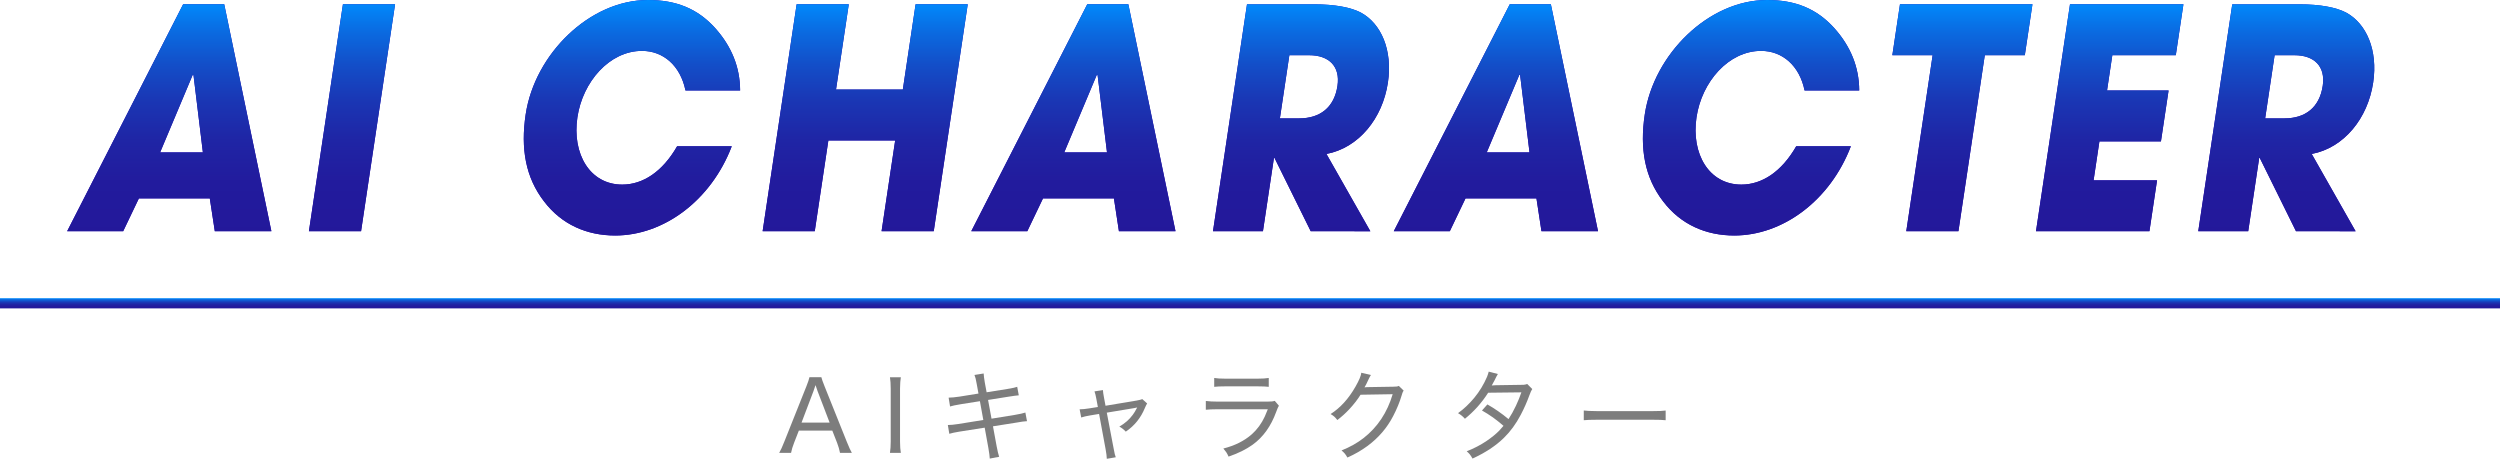 <?xml version="1.0" encoding="UTF-8"?> <svg xmlns="http://www.w3.org/2000/svg" xmlns:xlink="http://www.w3.org/1999/xlink" version="1.1" id="レイヤー_1" x="0px" y="0px" viewBox="0 0 983.11 180.44" style="enable-background:new 0 0 983.11 180.44;" xml:space="preserve"> <style type="text/css"> .st0{fill:#7D7D7D;} .st1{fill:#1F00B4;} .st2{fill:url(#SVGID_1_);} .st3{fill:url(#SVGID_00000000188661764281154770000001023788917412270007_);} .st4{fill:url(#SVGID_00000081641242433928068790000003270823115154059930_);} .st5{fill:url(#SVGID_00000137815260249621565900000012133803729273226388_);} .st6{fill:url(#SVGID_00000086677777711147506220000000389680421445459343_);} .st7{fill:url(#SVGID_00000030458941792965629490000003093463331677365135_);} .st8{fill:url(#SVGID_00000137819179143599773240000016347174094270936246_);} .st9{fill:url(#SVGID_00000012458659425168518790000006722984448938943902_);} .st10{fill:url(#SVGID_00000167375720975923336350000000091332456227426960_);} .st11{fill:url(#SVGID_00000179625057666594272430000006092264656566870407_);} .st12{fill:url(#SVGID_00000138570270563852117550000014159710848616863909_);} .st13{fill:none;stroke:url(#SVGID_00000040545996743021437750000017738306835691000463_);stroke-width:4;stroke-miterlimit:10;} </style> <g> <path class="st0" d="M330.33,178.09c-0.21-1.18-0.6-2.5-1.15-3.96l-1.88-4.79h-13.16l-1.87,4.79c-0.58,1.46-0.97,2.78-1.19,3.96 h-4.67c0.59-1,1.28-2.5,2.05-4.49l8.61-21.58c0.68-1.7,1.09-2.92,1.24-3.68h4.69c0.14,0.64,0.57,1.87,1.3,3.68l8.65,21.58 c0.89,2.22,1.57,3.72,2.04,4.49H330.33z M326.24,166.18l-4.73-12.36c-0.11-0.3-0.38-1.09-0.81-2.38c-0.24,0.72-0.51,1.51-0.81,2.38 l-4.69,12.36H326.24z"></path> <path class="st0" d="M354.25,148.35c-0.19,1.08-0.29,2.58-0.32,4.5v20.73c0.01,1.92,0.12,3.42,0.32,4.5h-4.28 c0.2-1.27,0.3-2.77,0.3-4.5v-20.73c0-1.77-0.1-3.27-0.3-4.5H354.25z"></path> <path class="st0" d="M384.78,154.76l-0.68-3.71c-0.18-0.99-0.33-1.74-0.45-2.24c-0.09-0.36-0.24-0.82-0.45-1.36l3.62-0.58 c0.03,0.79,0.18,1.98,0.45,3.56l0.71,3.83l8.16-1.3c1.04-0.19,1.88-0.34,2.51-0.47c0.35-0.06,0.8-0.19,1.36-0.38l0.62,3.35 c-0.79,0.05-2.09,0.22-3.88,0.51l-8.2,1.3l1.36,7.37l9.18-1.49c1.93-0.33,3.31-0.63,4.13-0.92l0.64,3.39 c-0.6,0.03-1.19,0.08-1.75,0.17c-0.53,0.08-0.96,0.14-1.3,0.21l-1.02,0.17l-9.31,1.47l1.45,7.88c0.34,1.8,0.67,3.17,0.98,4.11 l-3.69,0.7c-0.04-0.9-0.22-2.29-0.55-4.17l-1.45-7.99l-9.93,1.56c-1.8,0.3-3.12,0.58-3.98,0.85l-0.58-3.45 c0.97,0.01,2.34-0.12,4.13-0.4l9.82-1.58l-1.34-7.39l-7.52,1.19c-2.02,0.34-3.43,0.63-4.22,0.89l-0.56-3.47 c1.12-0.01,2.54-0.15,4.28-0.41L384.78,154.76z"></path> <path class="st0" d="M431.73,160.05l-0.58-3.11c-0.24-1.34-0.49-2.36-0.75-3.03l3.32-0.51c0.02,0.67,0.18,1.7,0.45,3.11l0.57,3.05 l12.21-2.04c1.07-0.19,1.82-0.38,2.26-0.57l1.9,1.71c-0.25,0.38-0.55,0.96-0.88,1.75c-1.6,3.91-4.1,7.02-7.52,9.33 c-0.75-0.82-1.6-1.48-2.54-1.98c2.17-1.24,3.94-2.79,5.29-4.64c0.53-0.7,1.04-1.54,1.54-2.53c0.05-0.1,0.11-0.22,0.19-0.36 c-0.29,0.09-0.67,0.17-1.15,0.25l-10.8,1.79l2.66,13.93c0.23,1.21,0.38,1.99,0.47,2.36c0.09,0.35,0.22,0.77,0.4,1.26l-3.53,0.6 c-0.01-0.87-0.16-2.09-0.45-3.68l-2.58-13.96l-3.45,0.57c-1.52,0.25-2.71,0.53-3.58,0.83l-0.62-3.22c1.03,0,2.27-0.12,3.73-0.36 L431.73,160.05z"></path> <path class="st0" d="M474.18,161.13v-3.45c1.13,0.16,2.76,0.25,4.9,0.26h19.15c0.84,0,1.5-0.03,1.98-0.08 c0.28-0.01,0.63-0.09,1.07-0.23l1.64,1.92c-0.26,0.38-0.62,1.19-1.07,2.43c-2.05,5.64-5.14,9.94-9.27,12.91 c-2.59,1.85-5.74,3.4-9.46,4.67c-0.3-0.7-0.61-1.29-0.92-1.75c-0.2-0.3-0.58-0.78-1.13-1.43c4.51-1.13,8.24-3,11.19-5.6 c2.14-1.91,3.83-4.23,5.09-6.95c0.4-0.87,0.8-1.83,1.21-2.9h-19.52C476.75,160.95,475.13,161.01,474.18,161.13z M477.48,152.12 v-3.49c0.99,0.19,2.47,0.28,4.43,0.28h12.57c1.88,0,3.37-0.09,4.45-0.28v3.49c-0.97-0.12-2.44-0.19-4.41-0.19h-12.64 C479.98,151.93,478.52,151.99,477.48,152.12z"></path> <path class="st0" d="M535.32,146.58l3.79,0.89c-0.24,0.31-0.52,0.82-0.85,1.53c-0.75,1.66-1.31,2.77-1.68,3.33 c0.2-0.04,0.52-0.07,0.96-0.09c0.14-0.01,3.57-0.07,10.31-0.17c0.78-0.01,1.29-0.04,1.53-0.08c0.19-0.04,0.42-0.11,0.7-0.23 l1.9,1.85c-0.2,0.28-0.36,0.58-0.49,0.92c-0.07,0.24-0.19,0.6-0.34,1.09c-0.77,2.59-1.87,5.26-3.3,8.01 c-2.41,4.65-5.79,8.58-10.14,11.78c-2.41,1.76-5.03,3.27-7.86,4.52c-0.34-0.63-0.68-1.15-1.02-1.56c-0.3-0.35-0.73-0.76-1.28-1.23 c3.3-1.32,6.19-2.94,8.65-4.86c5.52-4.31,9.33-10.06,11.46-17.26l-12.63,0.21c-1.18,1.9-2.67,3.81-4.47,5.75 c-1.52,1.61-3.08,3.01-4.67,4.2c-0.41-0.55-0.8-0.99-1.17-1.32c-0.3-0.28-0.79-0.62-1.47-1.04c3.81-2.42,7.07-6.01,9.78-10.76 C534.48,149.52,535.24,147.69,535.32,146.58z"></path> <path class="st0" d="M585.43,146.14l3.6,0.94c-0.31,0.49-0.75,1.31-1.3,2.47c-0.48,0.95-0.85,1.63-1.11,2.04 c0.28-0.04,0.65-0.06,1.13-0.08l0.38-0.02c6.77-0.08,10.46-0.13,11.06-0.17c0.49-0.05,0.95-0.16,1.38-0.32l1.98,1.98 c-0.31,0.44-0.7,1.28-1.15,2.53c-0.93,2.56-2.05,5.11-3.38,7.63c-1.87,3.56-4.08,6.57-6.62,9.05c-3.21,3.14-7.33,5.85-12.34,8.14 c-0.39-0.7-0.75-1.26-1.09-1.68c-0.3-0.36-0.7-0.76-1.19-1.19c2.85-1.11,5.47-2.47,7.86-4.09c1.99-1.36,3.63-2.7,4.94-4.03 c0.49-0.5,1.04-1.13,1.66-1.88c-1.2-1.06-2.56-2.15-4.11-3.28c-1.54-1.08-3-2-4.35-2.75l2.13-2.39c2.84,1.61,5.61,3.53,8.31,5.77 c1-1.51,1.98-3.26,2.92-5.26c0.88-1.88,1.59-3.64,2.13-5.26l-13.06,0.15c-1.22,1.92-2.63,3.79-4.24,5.6 c-1.55,1.71-3.18,3.25-4.9,4.64c-0.75-0.88-1.66-1.61-2.71-2.21c2.29-1.65,4.41-3.65,6.37-6.01c2.06-2.49,3.74-5.26,5.05-8.31 C585.07,147.4,585.29,146.73,585.43,146.14z"></path> <path class="st0" d="M622.81,165.25v-3.83c0.89,0.15,2.67,0.23,5.33,0.25h21.67c2.5,0,4.23-0.08,5.2-0.23v3.81 c-1.12-0.13-2.86-0.19-5.22-0.19h-21.62C625.57,165.06,623.77,165.13,622.81,165.25z"></path> </g> <g> <g> <path class="st1" d="M84.47,90.92l-1.97-12.9H54.61l-6.17,12.9H26.41l45.6-89.23h16.17l18.54,89.23H84.47z M76.09,29.54 l-0.31-0.12L62.96,59.93h16.82L76.09,29.54z"></path> <path class="st1" d="M121.48,90.92l13.37-89.23h20.51l-13.37,89.23H121.48z"></path> <path class="st1" d="M269.56,35.57c-2.01-9.77-8.74-15.56-17.1-15.56c-12.81,0-23.31,12.18-25.39,26.05 c-2.17,14.47,4.92,26.53,17.62,26.53c8.14,0,15.84-5.06,21.58-15.07h21.49c-8.21,21.46-26.86,35.09-45.85,35.09 c-11.18,0-21.06-4.34-27.95-13.39c-7.27-9.41-9.27-20.74-7.24-34.25C210.26,21.34,231.8,0,254.81,0 c11.07,0,19.46,3.38,26.36,10.97c6.51,7.24,9.84,15.44,9.88,24.6H269.56z"></path> <path class="st1" d="M346.67,90.92l5.35-35.69h-26.27l-5.35,35.69H299.9l13.37-89.23h20.51l-5.02,33.52h26.27l5.02-33.52h20.51 l-13.37,89.23H346.67z"></path> <path class="st1" d="M440.01,90.92l-1.97-12.9h-27.89l-6.17,12.9h-22.03l45.6-89.23h16.17l18.54,89.23H440.01z M431.62,29.54 l-0.31-0.12L418.5,59.93h16.82L431.62,29.54z"></path> <path class="st1" d="M515.43,90.92L501.19,62.1h-0.22l-4.32,28.82h-19.65l13.37-89.23h26.27c8.36,0,14.58,1.21,18.51,3.26 c8.03,4.34,12.54,14.83,10.64,27.49c-2.11,14.11-11.45,25.69-24.18,28.1l17.26,30.39H515.43z M510.9,46.55 c8.14,0,13.77-4.22,15.05-12.78c1.16-7.72-3.4-12.06-11.11-12.06h-7.81l-3.72,24.84H510.9z"></path> <path class="st1" d="M606.17,90.92l-1.97-12.9H576.3l-6.17,12.9H548.1l45.6-89.23h16.17l18.54,89.23H606.17z M597.78,29.54 l-0.31-0.12l-12.82,30.51h16.82L597.78,29.54z"></path> <path class="st1" d="M709.64,35.57c-2.01-9.77-8.74-15.56-17.1-15.56c-12.81,0-23.31,12.18-25.39,26.05 c-2.17,14.47,4.92,26.53,17.62,26.53c8.14,0,15.84-5.06,21.58-15.07h21.49c-8.21,21.46-26.86,35.09-45.85,35.09 c-11.18,0-21.06-4.34-27.95-13.39c-7.27-9.41-9.27-20.74-7.24-34.25C650.34,21.34,671.88,0,694.89,0 c11.07,0,19.46,3.38,26.36,10.97c6.51,7.24,9.84,15.44,9.88,24.6H709.64z"></path> <path class="st1" d="M749.63,90.92L760,21.71h-15.85l3-20.02h52.1l-3,20.02h-15.74l-10.37,69.22H749.63z"></path> <path class="st1" d="M800.64,90.92l13.37-89.23h44.61l-3,20.02h-24.96l-2.08,13.87h24.2l-3,20.02h-24.2l-2.29,15.31h24.96 l-3,20.02H800.64z"></path> <path class="st1" d="M902.88,90.92L888.64,62.1h-0.22l-4.32,28.82h-19.65l13.37-89.23h26.27c8.36,0,14.58,1.21,18.51,3.26 c8.03,4.34,12.54,14.83,10.64,27.49c-2.11,14.11-11.45,25.69-24.18,28.1l17.26,30.39H902.88z M898.35,46.55 c8.14,0,13.77-4.22,15.05-12.78c1.16-7.72-3.4-12.06-11.11-12.06h-7.81l-3.72,24.84H898.35z"></path> </g> <g> <linearGradient id="SVGID_1_" gradientUnits="userSpaceOnUse" x1="480.038" y1="0" x2="480.038" y2="92.611"> <stop offset="0" style="stop-color:#008DFF"></stop> <stop offset="0.128" style="stop-color:#0A6CE2"></stop> <stop offset="0.275" style="stop-color:#134EC8"></stop> <stop offset="0.43" style="stop-color:#1A36B4"></stop> <stop offset="0.594" style="stop-color:#1F25A5"></stop> <stop offset="0.774" style="stop-color:#221B9D"></stop> <stop offset="1" style="stop-color:#23189A"></stop> </linearGradient> <path class="st2" d="M84.47,90.92l-1.97-12.9H54.61l-6.17,12.9H26.41l45.6-89.23h16.17l18.54,89.23H84.47z M76.09,29.54 l-0.31-0.12L62.96,59.93h16.82L76.09,29.54z"></path> <linearGradient id="SVGID_00000009587268008322833710000003166884851948855944_" gradientUnits="userSpaceOnUse" x1="480.038" y1="0" x2="480.038" y2="92.611"> <stop offset="0" style="stop-color:#008DFF"></stop> <stop offset="0.128" style="stop-color:#0A6CE2"></stop> <stop offset="0.275" style="stop-color:#134EC8"></stop> <stop offset="0.43" style="stop-color:#1A36B4"></stop> <stop offset="0.594" style="stop-color:#1F25A5"></stop> <stop offset="0.774" style="stop-color:#221B9D"></stop> <stop offset="1" style="stop-color:#23189A"></stop> </linearGradient> <path style="fill:url(#SVGID_00000009587268008322833710000003166884851948855944_);" d="M121.48,90.92l13.37-89.23h20.51 l-13.37,89.23H121.48z"></path> <linearGradient id="SVGID_00000103949351301858734790000006847380363583150511_" gradientUnits="userSpaceOnUse" x1="480.038" y1="0" x2="480.038" y2="92.611"> <stop offset="0" style="stop-color:#008DFF"></stop> <stop offset="0.128" style="stop-color:#0A6CE2"></stop> <stop offset="0.275" style="stop-color:#134EC8"></stop> <stop offset="0.43" style="stop-color:#1A36B4"></stop> <stop offset="0.594" style="stop-color:#1F25A5"></stop> <stop offset="0.774" style="stop-color:#221B9D"></stop> <stop offset="1" style="stop-color:#23189A"></stop> </linearGradient> <path style="fill:url(#SVGID_00000103949351301858734790000006847380363583150511_);" d="M269.56,35.57 c-2.01-9.77-8.74-15.56-17.1-15.56c-12.81,0-23.31,12.18-25.39,26.05c-2.17,14.47,4.92,26.53,17.62,26.53 c8.14,0,15.84-5.06,21.58-15.07h21.49c-8.21,21.46-26.86,35.09-45.85,35.09c-11.18,0-21.06-4.34-27.95-13.39 c-7.27-9.41-9.27-20.74-7.24-34.25C210.26,21.34,231.8,0,254.81,0c11.07,0,19.46,3.38,26.36,10.97c6.51,7.24,9.84,15.44,9.88,24.6 H269.56z"></path> <linearGradient id="SVGID_00000014606006023984946450000008880160249304854668_" gradientUnits="userSpaceOnUse" x1="480.038" y1="0" x2="480.038" y2="92.611"> <stop offset="0" style="stop-color:#008DFF"></stop> <stop offset="0.128" style="stop-color:#0A6CE2"></stop> <stop offset="0.275" style="stop-color:#134EC8"></stop> <stop offset="0.43" style="stop-color:#1A36B4"></stop> <stop offset="0.594" style="stop-color:#1F25A5"></stop> <stop offset="0.774" style="stop-color:#221B9D"></stop> <stop offset="1" style="stop-color:#23189A"></stop> </linearGradient> <path style="fill:url(#SVGID_00000014606006023984946450000008880160249304854668_);" d="M346.67,90.92l5.35-35.69h-26.27 l-5.35,35.69H299.9l13.37-89.23h20.51l-5.02,33.52h26.27l5.02-33.52h20.51l-13.37,89.23H346.67z"></path> <linearGradient id="SVGID_00000019664947518323125550000015285974069321267883_" gradientUnits="userSpaceOnUse" x1="480.038" y1="0" x2="480.038" y2="92.611"> <stop offset="0" style="stop-color:#008DFF"></stop> <stop offset="0.128" style="stop-color:#0A6CE2"></stop> <stop offset="0.275" style="stop-color:#134EC8"></stop> <stop offset="0.43" style="stop-color:#1A36B4"></stop> <stop offset="0.594" style="stop-color:#1F25A5"></stop> <stop offset="0.774" style="stop-color:#221B9D"></stop> <stop offset="1" style="stop-color:#23189A"></stop> </linearGradient> <path style="fill:url(#SVGID_00000019664947518323125550000015285974069321267883_);" d="M440.01,90.92l-1.97-12.9h-27.89 l-6.17,12.9h-22.03l45.6-89.23h16.17l18.54,89.23H440.01z M431.62,29.54l-0.31-0.12L418.5,59.93h16.82L431.62,29.54z"></path> <linearGradient id="SVGID_00000147915096227295119180000002160317910857257390_" gradientUnits="userSpaceOnUse" x1="480.038" y1="0" x2="480.038" y2="92.611"> <stop offset="0" style="stop-color:#008DFF"></stop> <stop offset="0.128" style="stop-color:#0A6CE2"></stop> <stop offset="0.275" style="stop-color:#134EC8"></stop> <stop offset="0.43" style="stop-color:#1A36B4"></stop> <stop offset="0.594" style="stop-color:#1F25A5"></stop> <stop offset="0.774" style="stop-color:#221B9D"></stop> <stop offset="1" style="stop-color:#23189A"></stop> </linearGradient> <path style="fill:url(#SVGID_00000147915096227295119180000002160317910857257390_);" d="M515.43,90.92L501.19,62.1h-0.22 l-4.32,28.82h-19.65l13.37-89.23h26.27c8.36,0,14.58,1.21,18.51,3.26c8.03,4.34,12.54,14.83,10.64,27.49 c-2.11,14.11-11.45,25.69-24.18,28.1l17.26,30.39H515.43z M510.9,46.55c8.14,0,13.77-4.22,15.05-12.78 c1.16-7.72-3.4-12.06-11.11-12.06h-7.81l-3.72,24.84H510.9z"></path> <linearGradient id="SVGID_00000003086261081110584260000014178307194355933100_" gradientUnits="userSpaceOnUse" x1="480.038" y1="0" x2="480.038" y2="92.611"> <stop offset="0" style="stop-color:#008DFF"></stop> <stop offset="0.128" style="stop-color:#0A6CE2"></stop> <stop offset="0.275" style="stop-color:#134EC8"></stop> <stop offset="0.43" style="stop-color:#1A36B4"></stop> <stop offset="0.594" style="stop-color:#1F25A5"></stop> <stop offset="0.774" style="stop-color:#221B9D"></stop> <stop offset="1" style="stop-color:#23189A"></stop> </linearGradient> <path style="fill:url(#SVGID_00000003086261081110584260000014178307194355933100_);" d="M606.17,90.92l-1.97-12.9H576.3 l-6.17,12.9H548.1l45.6-89.23h16.17l18.54,89.23H606.17z M597.78,29.54l-0.31-0.12l-12.82,30.51h16.82L597.78,29.54z"></path> <linearGradient id="SVGID_00000180334236682879227870000004672180223737190539_" gradientUnits="userSpaceOnUse" x1="480.038" y1="0" x2="480.038" y2="92.611"> <stop offset="0" style="stop-color:#008DFF"></stop> <stop offset="0.128" style="stop-color:#0A6CE2"></stop> <stop offset="0.275" style="stop-color:#134EC8"></stop> <stop offset="0.43" style="stop-color:#1A36B4"></stop> <stop offset="0.594" style="stop-color:#1F25A5"></stop> <stop offset="0.774" style="stop-color:#221B9D"></stop> <stop offset="1" style="stop-color:#23189A"></stop> </linearGradient> <path style="fill:url(#SVGID_00000180334236682879227870000004672180223737190539_);" d="M709.64,35.57 c-2.01-9.77-8.74-15.56-17.1-15.56c-12.81,0-23.31,12.18-25.39,26.05c-2.17,14.47,4.92,26.53,17.62,26.53 c8.14,0,15.84-5.06,21.58-15.07h21.49c-8.21,21.46-26.86,35.09-45.85,35.09c-11.18,0-21.06-4.34-27.95-13.39 c-7.27-9.41-9.27-20.74-7.24-34.25C650.34,21.34,671.88,0,694.89,0c11.07,0,19.46,3.38,26.36,10.97 c6.51,7.24,9.84,15.44,9.88,24.6H709.64z"></path> <linearGradient id="SVGID_00000039845579928394097580000010266764916160063875_" gradientUnits="userSpaceOnUse" x1="480.038" y1="0" x2="480.038" y2="92.611"> <stop offset="0" style="stop-color:#008DFF"></stop> <stop offset="0.128" style="stop-color:#0A6CE2"></stop> <stop offset="0.275" style="stop-color:#134EC8"></stop> <stop offset="0.43" style="stop-color:#1A36B4"></stop> <stop offset="0.594" style="stop-color:#1F25A5"></stop> <stop offset="0.774" style="stop-color:#221B9D"></stop> <stop offset="1" style="stop-color:#23189A"></stop> </linearGradient> <path style="fill:url(#SVGID_00000039845579928394097580000010266764916160063875_);" d="M749.63,90.92L760,21.71h-15.85l3-20.02 h52.1l-3,20.02h-15.74l-10.37,69.22H749.63z"></path> <linearGradient id="SVGID_00000118388965915419306520000003978329575496096174_" gradientUnits="userSpaceOnUse" x1="480.038" y1="0" x2="480.038" y2="92.611"> <stop offset="0" style="stop-color:#008DFF"></stop> <stop offset="0.128" style="stop-color:#0A6CE2"></stop> <stop offset="0.275" style="stop-color:#134EC8"></stop> <stop offset="0.43" style="stop-color:#1A36B4"></stop> <stop offset="0.594" style="stop-color:#1F25A5"></stop> <stop offset="0.774" style="stop-color:#221B9D"></stop> <stop offset="1" style="stop-color:#23189A"></stop> </linearGradient> <path style="fill:url(#SVGID_00000118388965915419306520000003978329575496096174_);" d="M800.64,90.92l13.37-89.23h44.61 l-3,20.02h-24.96l-2.08,13.87h24.2l-3,20.02h-24.2l-2.29,15.31h24.96l-3,20.02H800.64z"></path> <linearGradient id="SVGID_00000121244428699360123600000013380743025240782482_" gradientUnits="userSpaceOnUse" x1="480.038" y1="0" x2="480.038" y2="92.611"> <stop offset="0" style="stop-color:#008DFF"></stop> <stop offset="0.128" style="stop-color:#0A6CE2"></stop> <stop offset="0.275" style="stop-color:#134EC8"></stop> <stop offset="0.43" style="stop-color:#1A36B4"></stop> <stop offset="0.594" style="stop-color:#1F25A5"></stop> <stop offset="0.774" style="stop-color:#221B9D"></stop> <stop offset="1" style="stop-color:#23189A"></stop> </linearGradient> <path style="fill:url(#SVGID_00000121244428699360123600000013380743025240782482_);" d="M902.88,90.92L888.64,62.1h-0.22 l-4.32,28.82h-19.65l13.37-89.23h26.27c8.36,0,14.58,1.21,18.51,3.26c8.03,4.34,12.54,14.83,10.64,27.49 c-2.11,14.11-11.45,25.69-24.18,28.1l17.26,30.39H902.88z M898.35,46.55c8.14,0,13.77-4.22,15.05-12.78 c1.16-7.72-3.4-12.06-11.11-12.06h-7.81l-3.72,24.84H898.35z"></path> </g> </g> <linearGradient id="SVGID_00000005267403106889660860000013248546403727587201_" gradientUnits="userSpaceOnUse" x1="491.555" y1="117.267" x2="491.555" y2="121.267"> <stop offset="0" style="stop-color:#008DFF"></stop> <stop offset="0.128" style="stop-color:#0A6CE2"></stop> <stop offset="0.275" style="stop-color:#134EC8"></stop> <stop offset="0.43" style="stop-color:#1A36B4"></stop> <stop offset="0.594" style="stop-color:#1F25A5"></stop> <stop offset="0.774" style="stop-color:#221B9D"></stop> <stop offset="1" style="stop-color:#23189A"></stop> </linearGradient> <line style="fill:none;stroke:url(#SVGID_00000005267403106889660860000013248546403727587201_);stroke-width:4;stroke-miterlimit:10;" x1="0" y1="119.27" x2="983.11" y2="119.27"></line> </svg> 